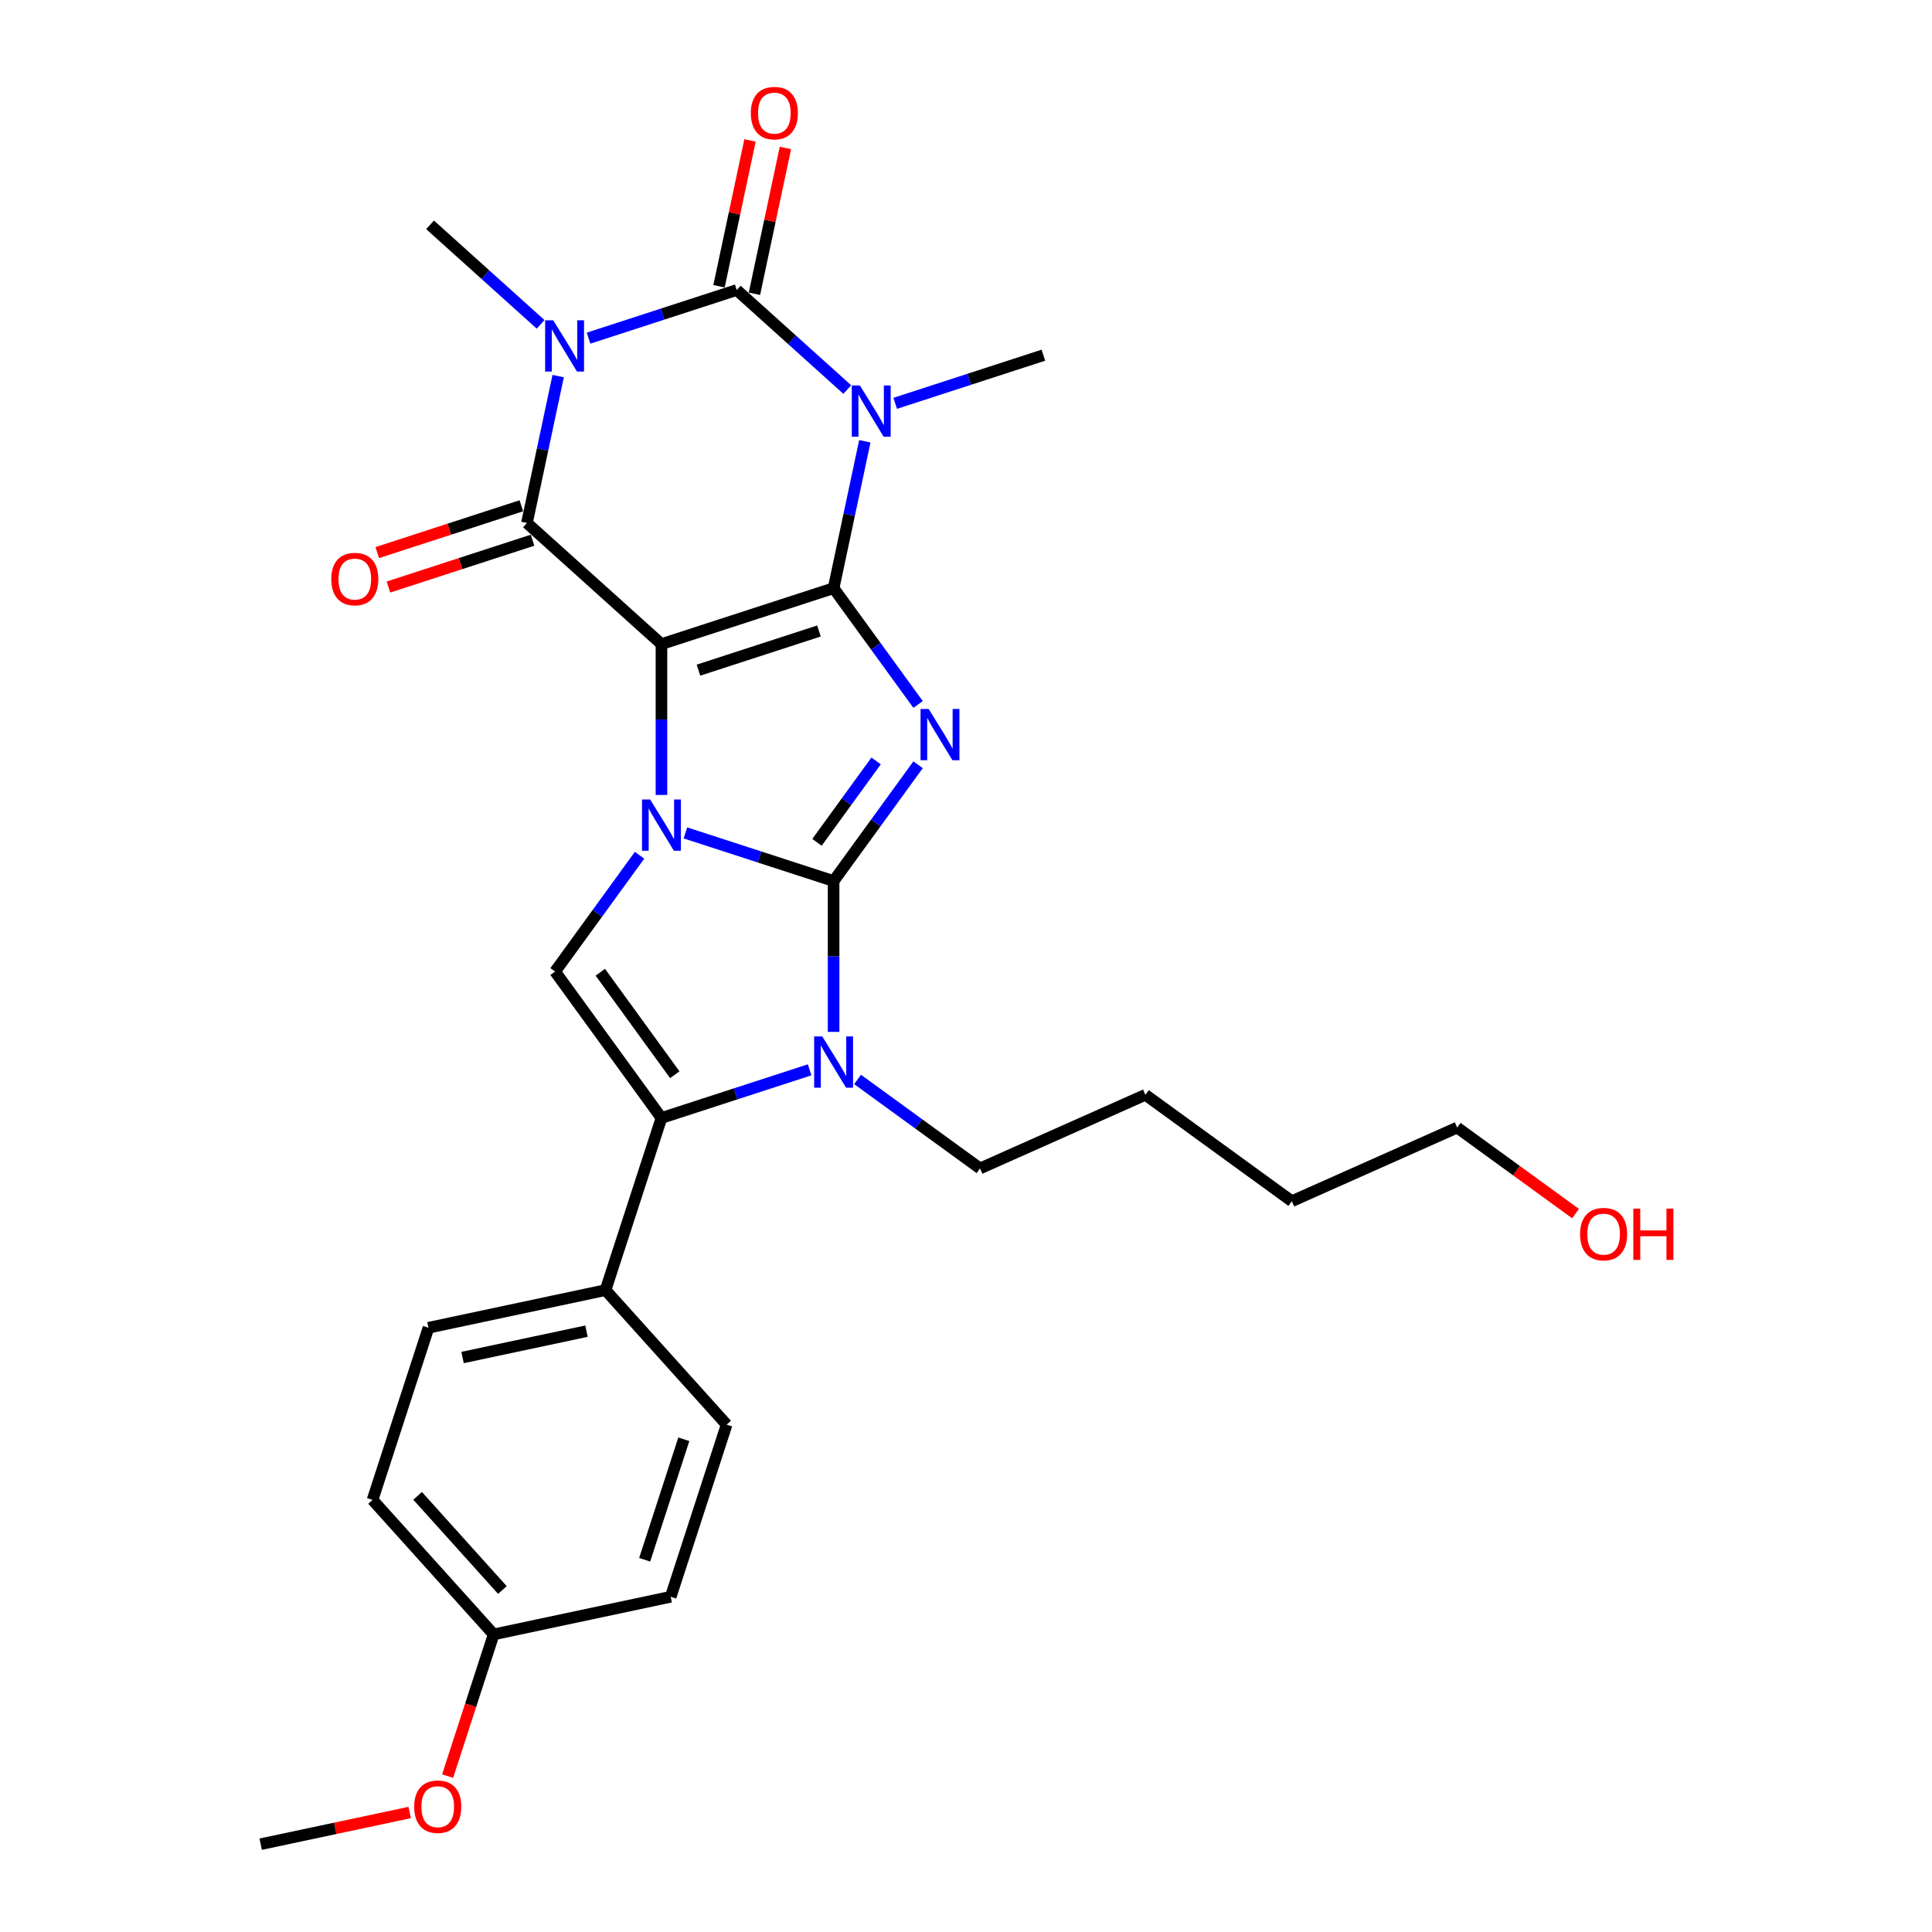 <?xml version='1.0' encoding='iso-8859-1'?>
<svg version='1.1' baseProfile='full'
              xmlns='http://www.w3.org/2000/svg'
                      xmlns:rdkit='http://www.rdkit.org/xml'
                      xmlns:xlink='http://www.w3.org/1999/xlink'
                  xml:space='preserve'
width='1000px' height='1000px' viewBox='0 0 1000 1000'>
<!-- END OF HEADER -->
<rect style='opacity:1.0;fill:#FFFFFF;stroke:none' width='1000' height='1000' x='0' y='0'> </rect>
<path class='bond-0' d='M 342.369,333.388 L 431.47,304.437' style='fill:none;fill-rule:evenodd;stroke:#000000;stroke-width:6px;stroke-linecap:butt;stroke-linejoin:miter;stroke-opacity:1' />
<path class='bond-0' d='M 361.524,346.865 L 423.895,326.6' style='fill:none;fill-rule:evenodd;stroke:#000000;stroke-width:6px;stroke-linecap:butt;stroke-linejoin:miter;stroke-opacity:1' />
<path class='bond-2' d='M 342.369,333.388 L 342.369,372.427' style='fill:none;fill-rule:evenodd;stroke:#000000;stroke-width:6px;stroke-linecap:butt;stroke-linejoin:miter;stroke-opacity:1' />
<path class='bond-2' d='M 342.369,372.427 L 342.369,411.466' style='fill:none;fill-rule:evenodd;stroke:#0000FF;stroke-width:6px;stroke-linecap:butt;stroke-linejoin:miter;stroke-opacity:1' />
<path class='bond-7' d='M 342.369,333.388 L 272.746,270.699' style='fill:none;fill-rule:evenodd;stroke:#000000;stroke-width:6px;stroke-linecap:butt;stroke-linejoin:miter;stroke-opacity:1' />
<path class='bond-3' d='M 431.47,304.437 L 453.334,334.53' style='fill:none;fill-rule:evenodd;stroke:#000000;stroke-width:6px;stroke-linecap:butt;stroke-linejoin:miter;stroke-opacity:1' />
<path class='bond-3' d='M 453.334,334.53 L 475.198,364.623' style='fill:none;fill-rule:evenodd;stroke:#0000FF;stroke-width:6px;stroke-linecap:butt;stroke-linejoin:miter;stroke-opacity:1' />
<path class='bond-4' d='M 431.47,304.437 L 439.551,266.422' style='fill:none;fill-rule:evenodd;stroke:#000000;stroke-width:6px;stroke-linecap:butt;stroke-linejoin:miter;stroke-opacity:1' />
<path class='bond-4' d='M 439.551,266.422 L 447.631,228.406' style='fill:none;fill-rule:evenodd;stroke:#0000FF;stroke-width:6px;stroke-linecap:butt;stroke-linejoin:miter;stroke-opacity:1' />
<path class='bond-1' d='M 431.47,456.025 L 393.122,443.565' style='fill:none;fill-rule:evenodd;stroke:#000000;stroke-width:6px;stroke-linecap:butt;stroke-linejoin:miter;stroke-opacity:1' />
<path class='bond-1' d='M 393.122,443.565 L 354.773,431.105' style='fill:none;fill-rule:evenodd;stroke:#0000FF;stroke-width:6px;stroke-linecap:butt;stroke-linejoin:miter;stroke-opacity:1' />
<path class='bond-8' d='M 431.47,456.025 L 431.47,495.064' style='fill:none;fill-rule:evenodd;stroke:#000000;stroke-width:6px;stroke-linecap:butt;stroke-linejoin:miter;stroke-opacity:1' />
<path class='bond-8' d='M 431.47,495.064 L 431.47,534.103' style='fill:none;fill-rule:evenodd;stroke:#0000FF;stroke-width:6px;stroke-linecap:butt;stroke-linejoin:miter;stroke-opacity:1' />
<path class='bond-28' d='M 431.47,456.025 L 453.334,425.932' style='fill:none;fill-rule:evenodd;stroke:#000000;stroke-width:6px;stroke-linecap:butt;stroke-linejoin:miter;stroke-opacity:1' />
<path class='bond-28' d='M 453.334,425.932 L 475.198,395.839' style='fill:none;fill-rule:evenodd;stroke:#0000FF;stroke-width:6px;stroke-linecap:butt;stroke-linejoin:miter;stroke-opacity:1' />
<path class='bond-28' d='M 422.87,435.984 L 438.175,414.919' style='fill:none;fill-rule:evenodd;stroke:#000000;stroke-width:6px;stroke-linecap:butt;stroke-linejoin:miter;stroke-opacity:1' />
<path class='bond-28' d='M 438.175,414.919 L 453.48,393.854' style='fill:none;fill-rule:evenodd;stroke:#0000FF;stroke-width:6px;stroke-linecap:butt;stroke-linejoin:miter;stroke-opacity:1' />
<path class='bond-10' d='M 331.029,442.682 L 309.165,472.775' style='fill:none;fill-rule:evenodd;stroke:#0000FF;stroke-width:6px;stroke-linecap:butt;stroke-linejoin:miter;stroke-opacity:1' />
<path class='bond-10' d='M 309.165,472.775 L 287.301,502.868' style='fill:none;fill-rule:evenodd;stroke:#000000;stroke-width:6px;stroke-linecap:butt;stroke-linejoin:miter;stroke-opacity:1' />
<path class='bond-14' d='M 463.353,208.768 L 501.701,196.307' style='fill:none;fill-rule:evenodd;stroke:#0000FF;stroke-width:6px;stroke-linecap:butt;stroke-linejoin:miter;stroke-opacity:1' />
<path class='bond-14' d='M 501.701,196.307 L 540.05,183.847' style='fill:none;fill-rule:evenodd;stroke:#000000;stroke-width:6px;stroke-linecap:butt;stroke-linejoin:miter;stroke-opacity:1' />
<path class='bond-29' d='M 438.544,201.629 L 409.935,175.869' style='fill:none;fill-rule:evenodd;stroke:#0000FF;stroke-width:6px;stroke-linecap:butt;stroke-linejoin:miter;stroke-opacity:1' />
<path class='bond-29' d='M 409.935,175.869 L 381.326,150.109' style='fill:none;fill-rule:evenodd;stroke:#000000;stroke-width:6px;stroke-linecap:butt;stroke-linejoin:miter;stroke-opacity:1' />
<path class='bond-5' d='M 288.907,194.668 L 280.827,232.684' style='fill:none;fill-rule:evenodd;stroke:#0000FF;stroke-width:6px;stroke-linecap:butt;stroke-linejoin:miter;stroke-opacity:1' />
<path class='bond-5' d='M 280.827,232.684 L 272.746,270.699' style='fill:none;fill-rule:evenodd;stroke:#000000;stroke-width:6px;stroke-linecap:butt;stroke-linejoin:miter;stroke-opacity:1' />
<path class='bond-6' d='M 304.629,175.03 L 342.977,162.57' style='fill:none;fill-rule:evenodd;stroke:#0000FF;stroke-width:6px;stroke-linecap:butt;stroke-linejoin:miter;stroke-opacity:1' />
<path class='bond-6' d='M 342.977,162.57 L 381.326,150.109' style='fill:none;fill-rule:evenodd;stroke:#000000;stroke-width:6px;stroke-linecap:butt;stroke-linejoin:miter;stroke-opacity:1' />
<path class='bond-15' d='M 279.821,167.891 L 251.211,142.131' style='fill:none;fill-rule:evenodd;stroke:#0000FF;stroke-width:6px;stroke-linecap:butt;stroke-linejoin:miter;stroke-opacity:1' />
<path class='bond-15' d='M 251.211,142.131 L 222.602,116.372' style='fill:none;fill-rule:evenodd;stroke:#000000;stroke-width:6px;stroke-linecap:butt;stroke-linejoin:miter;stroke-opacity:1' />
<path class='bond-12' d='M 390.49,152.057 L 398.511,114.323' style='fill:none;fill-rule:evenodd;stroke:#000000;stroke-width:6px;stroke-linecap:butt;stroke-linejoin:miter;stroke-opacity:1' />
<path class='bond-12' d='M 398.511,114.323 L 406.531,76.588' style='fill:none;fill-rule:evenodd;stroke:#FF0000;stroke-width:6px;stroke-linecap:butt;stroke-linejoin:miter;stroke-opacity:1' />
<path class='bond-12' d='M 372.162,148.161 L 380.183,110.427' style='fill:none;fill-rule:evenodd;stroke:#000000;stroke-width:6px;stroke-linecap:butt;stroke-linejoin:miter;stroke-opacity:1' />
<path class='bond-12' d='M 380.183,110.427 L 388.203,72.692' style='fill:none;fill-rule:evenodd;stroke:#FF0000;stroke-width:6px;stroke-linecap:butt;stroke-linejoin:miter;stroke-opacity:1' />
<path class='bond-13' d='M 269.851,261.789 L 232.561,273.905' style='fill:none;fill-rule:evenodd;stroke:#000000;stroke-width:6px;stroke-linecap:butt;stroke-linejoin:miter;stroke-opacity:1' />
<path class='bond-13' d='M 232.561,273.905 L 195.271,286.022' style='fill:none;fill-rule:evenodd;stroke:#FF0000;stroke-width:6px;stroke-linecap:butt;stroke-linejoin:miter;stroke-opacity:1' />
<path class='bond-13' d='M 275.641,279.609 L 238.351,291.726' style='fill:none;fill-rule:evenodd;stroke:#000000;stroke-width:6px;stroke-linecap:butt;stroke-linejoin:miter;stroke-opacity:1' />
<path class='bond-13' d='M 238.351,291.726 L 201.062,303.842' style='fill:none;fill-rule:evenodd;stroke:#FF0000;stroke-width:6px;stroke-linecap:butt;stroke-linejoin:miter;stroke-opacity:1' />
<path class='bond-18' d='M 443.874,558.724 L 475.569,581.751' style='fill:none;fill-rule:evenodd;stroke:#0000FF;stroke-width:6px;stroke-linecap:butt;stroke-linejoin:miter;stroke-opacity:1' />
<path class='bond-18' d='M 475.569,581.751 L 507.264,604.779' style='fill:none;fill-rule:evenodd;stroke:#000000;stroke-width:6px;stroke-linecap:butt;stroke-linejoin:miter;stroke-opacity:1' />
<path class='bond-30' d='M 419.066,553.742 L 380.717,566.202' style='fill:none;fill-rule:evenodd;stroke:#0000FF;stroke-width:6px;stroke-linecap:butt;stroke-linejoin:miter;stroke-opacity:1' />
<path class='bond-30' d='M 380.717,566.202 L 342.369,578.662' style='fill:none;fill-rule:evenodd;stroke:#000000;stroke-width:6px;stroke-linecap:butt;stroke-linejoin:miter;stroke-opacity:1' />
<path class='bond-9' d='M 342.369,578.662 L 287.301,502.868' style='fill:none;fill-rule:evenodd;stroke:#000000;stroke-width:6px;stroke-linecap:butt;stroke-linejoin:miter;stroke-opacity:1' />
<path class='bond-9' d='M 349.268,556.28 L 310.72,503.224' style='fill:none;fill-rule:evenodd;stroke:#000000;stroke-width:6px;stroke-linecap:butt;stroke-linejoin:miter;stroke-opacity:1' />
<path class='bond-11' d='M 342.369,578.662 L 313.418,667.763' style='fill:none;fill-rule:evenodd;stroke:#000000;stroke-width:6px;stroke-linecap:butt;stroke-linejoin:miter;stroke-opacity:1' />
<path class='bond-16' d='M 313.418,667.763 L 221.779,687.242' style='fill:none;fill-rule:evenodd;stroke:#000000;stroke-width:6px;stroke-linecap:butt;stroke-linejoin:miter;stroke-opacity:1' />
<path class='bond-16' d='M 303.568,689.013 L 239.421,702.648' style='fill:none;fill-rule:evenodd;stroke:#000000;stroke-width:6px;stroke-linecap:butt;stroke-linejoin:miter;stroke-opacity:1' />
<path class='bond-17' d='M 313.418,667.763 L 376.107,737.386' style='fill:none;fill-rule:evenodd;stroke:#000000;stroke-width:6px;stroke-linecap:butt;stroke-linejoin:miter;stroke-opacity:1' />
<path class='bond-20' d='M 221.779,687.242 L 192.828,776.343' style='fill:none;fill-rule:evenodd;stroke:#000000;stroke-width:6px;stroke-linecap:butt;stroke-linejoin:miter;stroke-opacity:1' />
<path class='bond-21' d='M 376.107,737.386 L 347.156,826.487' style='fill:none;fill-rule:evenodd;stroke:#000000;stroke-width:6px;stroke-linecap:butt;stroke-linejoin:miter;stroke-opacity:1' />
<path class='bond-21' d='M 353.944,744.961 L 333.678,807.332' style='fill:none;fill-rule:evenodd;stroke:#000000;stroke-width:6px;stroke-linecap:butt;stroke-linejoin:miter;stroke-opacity:1' />
<path class='bond-26' d='M 507.264,604.779 L 592.851,566.673' style='fill:none;fill-rule:evenodd;stroke:#000000;stroke-width:6px;stroke-linecap:butt;stroke-linejoin:miter;stroke-opacity:1' />
<path class='bond-19' d='M 255.517,845.966 L 347.156,826.487' style='fill:none;fill-rule:evenodd;stroke:#000000;stroke-width:6px;stroke-linecap:butt;stroke-linejoin:miter;stroke-opacity:1' />
<path class='bond-22' d='M 255.517,845.966 L 243.601,882.637' style='fill:none;fill-rule:evenodd;stroke:#000000;stroke-width:6px;stroke-linecap:butt;stroke-linejoin:miter;stroke-opacity:1' />
<path class='bond-22' d='M 243.601,882.637 L 231.686,919.309' style='fill:none;fill-rule:evenodd;stroke:#FF0000;stroke-width:6px;stroke-linecap:butt;stroke-linejoin:miter;stroke-opacity:1' />
<path class='bond-31' d='M 255.517,845.966 L 192.828,776.343' style='fill:none;fill-rule:evenodd;stroke:#000000;stroke-width:6px;stroke-linecap:butt;stroke-linejoin:miter;stroke-opacity:1' />
<path class='bond-31' d='M 260.038,822.985 L 216.156,774.249' style='fill:none;fill-rule:evenodd;stroke:#000000;stroke-width:6px;stroke-linecap:butt;stroke-linejoin:miter;stroke-opacity:1' />
<path class='bond-25' d='M 212.045,938.154 L 173.486,946.35' style='fill:none;fill-rule:evenodd;stroke:#FF0000;stroke-width:6px;stroke-linecap:butt;stroke-linejoin:miter;stroke-opacity:1' />
<path class='bond-25' d='M 173.486,946.35 L 134.927,954.545' style='fill:none;fill-rule:evenodd;stroke:#000000;stroke-width:6px;stroke-linecap:butt;stroke-linejoin:miter;stroke-opacity:1' />
<path class='bond-23' d='M 815.504,628.152 L 784.868,605.894' style='fill:none;fill-rule:evenodd;stroke:#FF0000;stroke-width:6px;stroke-linecap:butt;stroke-linejoin:miter;stroke-opacity:1' />
<path class='bond-23' d='M 784.868,605.894 L 754.232,583.635' style='fill:none;fill-rule:evenodd;stroke:#000000;stroke-width:6px;stroke-linecap:butt;stroke-linejoin:miter;stroke-opacity:1' />
<path class='bond-24' d='M 754.232,583.635 L 668.645,621.741' style='fill:none;fill-rule:evenodd;stroke:#000000;stroke-width:6px;stroke-linecap:butt;stroke-linejoin:miter;stroke-opacity:1' />
<path class='bond-27' d='M 592.851,566.673 L 668.645,621.741' style='fill:none;fill-rule:evenodd;stroke:#000000;stroke-width:6px;stroke-linecap:butt;stroke-linejoin:miter;stroke-opacity:1' />
<path  class='atom-3' d='M 336.504 413.808
L 345.198 427.861
Q 346.06 429.248, 347.447 431.759
Q 348.833 434.269, 348.908 434.419
L 348.908 413.808
L 352.431 413.808
L 352.431 440.34
L 348.796 440.34
L 339.465 424.976
Q 338.378 423.177, 337.216 421.116
Q 336.092 419.055, 335.755 418.418
L 335.755 440.34
L 332.307 440.34
L 332.307 413.808
L 336.504 413.808
' fill='#0000FF'/>
<path  class='atom-4' d='M 480.673 366.965
L 489.367 381.018
Q 490.229 382.405, 491.615 384.915
Q 493.002 387.426, 493.077 387.576
L 493.077 366.965
L 496.6 366.965
L 496.6 393.497
L 492.965 393.497
L 483.633 378.132
Q 482.547 376.334, 481.385 374.273
Q 480.261 372.211, 479.923 371.574
L 479.923 393.497
L 476.476 393.497
L 476.476 366.965
L 480.673 366.965
' fill='#0000FF'/>
<path  class='atom-5' d='M 445.084 199.532
L 453.778 213.585
Q 454.64 214.971, 456.026 217.482
Q 457.413 219.993, 457.488 220.143
L 457.488 199.532
L 461.011 199.532
L 461.011 226.064
L 457.375 226.064
L 448.044 210.699
Q 446.958 208.9, 445.796 206.839
Q 444.672 204.778, 444.334 204.141
L 444.334 226.064
L 440.887 226.064
L 440.887 199.532
L 445.084 199.532
' fill='#0000FF'/>
<path  class='atom-6' d='M 286.36 165.794
L 295.054 179.847
Q 295.916 181.234, 297.303 183.744
Q 298.689 186.255, 298.764 186.405
L 298.764 165.794
L 302.287 165.794
L 302.287 192.326
L 298.652 192.326
L 289.32 176.961
Q 288.234 175.163, 287.072 173.102
Q 285.948 171.04, 285.611 170.403
L 285.611 192.326
L 282.163 192.326
L 282.163 165.794
L 286.36 165.794
' fill='#0000FF'/>
<path  class='atom-9' d='M 425.605 536.446
L 434.299 550.499
Q 435.161 551.885, 436.548 554.396
Q 437.934 556.907, 438.009 557.057
L 438.009 536.446
L 441.532 536.446
L 441.532 562.978
L 437.897 562.978
L 428.566 547.613
Q 427.479 545.814, 426.317 543.753
Q 425.193 541.692, 424.856 541.055
L 424.856 562.978
L 421.408 562.978
L 421.408 536.446
L 425.605 536.446
' fill='#0000FF'/>
<path  class='atom-13' d='M 388.625 58.545
Q 388.625 52.174, 391.773 48.614
Q 394.921 45.054, 400.804 45.054
Q 406.688 45.054, 409.836 48.614
Q 412.984 52.174, 412.984 58.545
Q 412.984 64.991, 409.798 68.663
Q 406.613 72.298, 400.804 72.298
Q 394.958 72.298, 391.773 68.663
Q 388.625 65.028, 388.625 58.545
M 400.804 69.3
Q 404.852 69.3, 407.025 66.602
Q 409.236 63.866, 409.236 58.545
Q 409.236 53.336, 407.025 50.713
Q 404.852 48.052, 400.804 48.052
Q 396.757 48.052, 394.546 50.675
Q 392.373 53.299, 392.373 58.545
Q 392.373 63.904, 394.546 66.602
Q 396.757 69.3, 400.804 69.3
' fill='#FF0000'/>
<path  class='atom-14' d='M 171.466 299.725
Q 171.466 293.354, 174.614 289.794
Q 177.762 286.234, 183.645 286.234
Q 189.529 286.234, 192.676 289.794
Q 195.824 293.354, 195.824 299.725
Q 195.824 306.171, 192.639 309.843
Q 189.454 313.478, 183.645 313.478
Q 177.799 313.478, 174.614 309.843
Q 171.466 306.208, 171.466 299.725
M 183.645 310.48
Q 187.692 310.48, 189.866 307.782
Q 192.077 305.046, 192.077 299.725
Q 192.077 294.516, 189.866 291.893
Q 187.692 289.232, 183.645 289.232
Q 179.598 289.232, 177.387 291.855
Q 175.213 294.479, 175.213 299.725
Q 175.213 305.084, 177.387 307.782
Q 179.598 310.48, 183.645 310.48
' fill='#FF0000'/>
<path  class='atom-23' d='M 214.387 935.142
Q 214.387 928.771, 217.535 925.211
Q 220.682 921.651, 226.566 921.651
Q 232.45 921.651, 235.597 925.211
Q 238.745 928.771, 238.745 935.142
Q 238.745 941.588, 235.56 945.26
Q 232.375 948.895, 226.566 948.895
Q 220.72 948.895, 217.535 945.26
Q 214.387 941.625, 214.387 935.142
M 226.566 945.897
Q 230.613 945.897, 232.787 943.199
Q 234.998 940.463, 234.998 935.142
Q 234.998 929.933, 232.787 927.31
Q 230.613 924.649, 226.566 924.649
Q 222.519 924.649, 220.308 927.272
Q 218.134 929.895, 218.134 935.142
Q 218.134 940.501, 220.308 943.199
Q 222.519 945.897, 226.566 945.897
' fill='#FF0000'/>
<path  class='atom-24' d='M 817.847 638.778
Q 817.847 632.407, 820.994 628.847
Q 824.142 625.287, 830.026 625.287
Q 835.909 625.287, 839.057 628.847
Q 842.205 632.407, 842.205 638.778
Q 842.205 645.223, 839.02 648.896
Q 835.834 652.531, 830.026 652.531
Q 824.18 652.531, 820.994 648.896
Q 817.847 645.261, 817.847 638.778
M 830.026 649.533
Q 834.073 649.533, 836.247 646.835
Q 838.458 644.099, 838.458 638.778
Q 838.458 633.569, 836.247 630.945
Q 834.073 628.285, 830.026 628.285
Q 825.979 628.285, 823.768 630.908
Q 821.594 633.531, 821.594 638.778
Q 821.594 644.137, 823.768 646.835
Q 825.979 649.533, 830.026 649.533
' fill='#FF0000'/>
<path  class='atom-24' d='M 845.39 625.587
L 848.988 625.587
L 848.988 636.866
L 862.554 636.866
L 862.554 625.587
L 866.151 625.587
L 866.151 652.119
L 862.554 652.119
L 862.554 639.864
L 848.988 639.864
L 848.988 652.119
L 845.39 652.119
L 845.39 625.587
' fill='#FF0000'/>
</svg>
